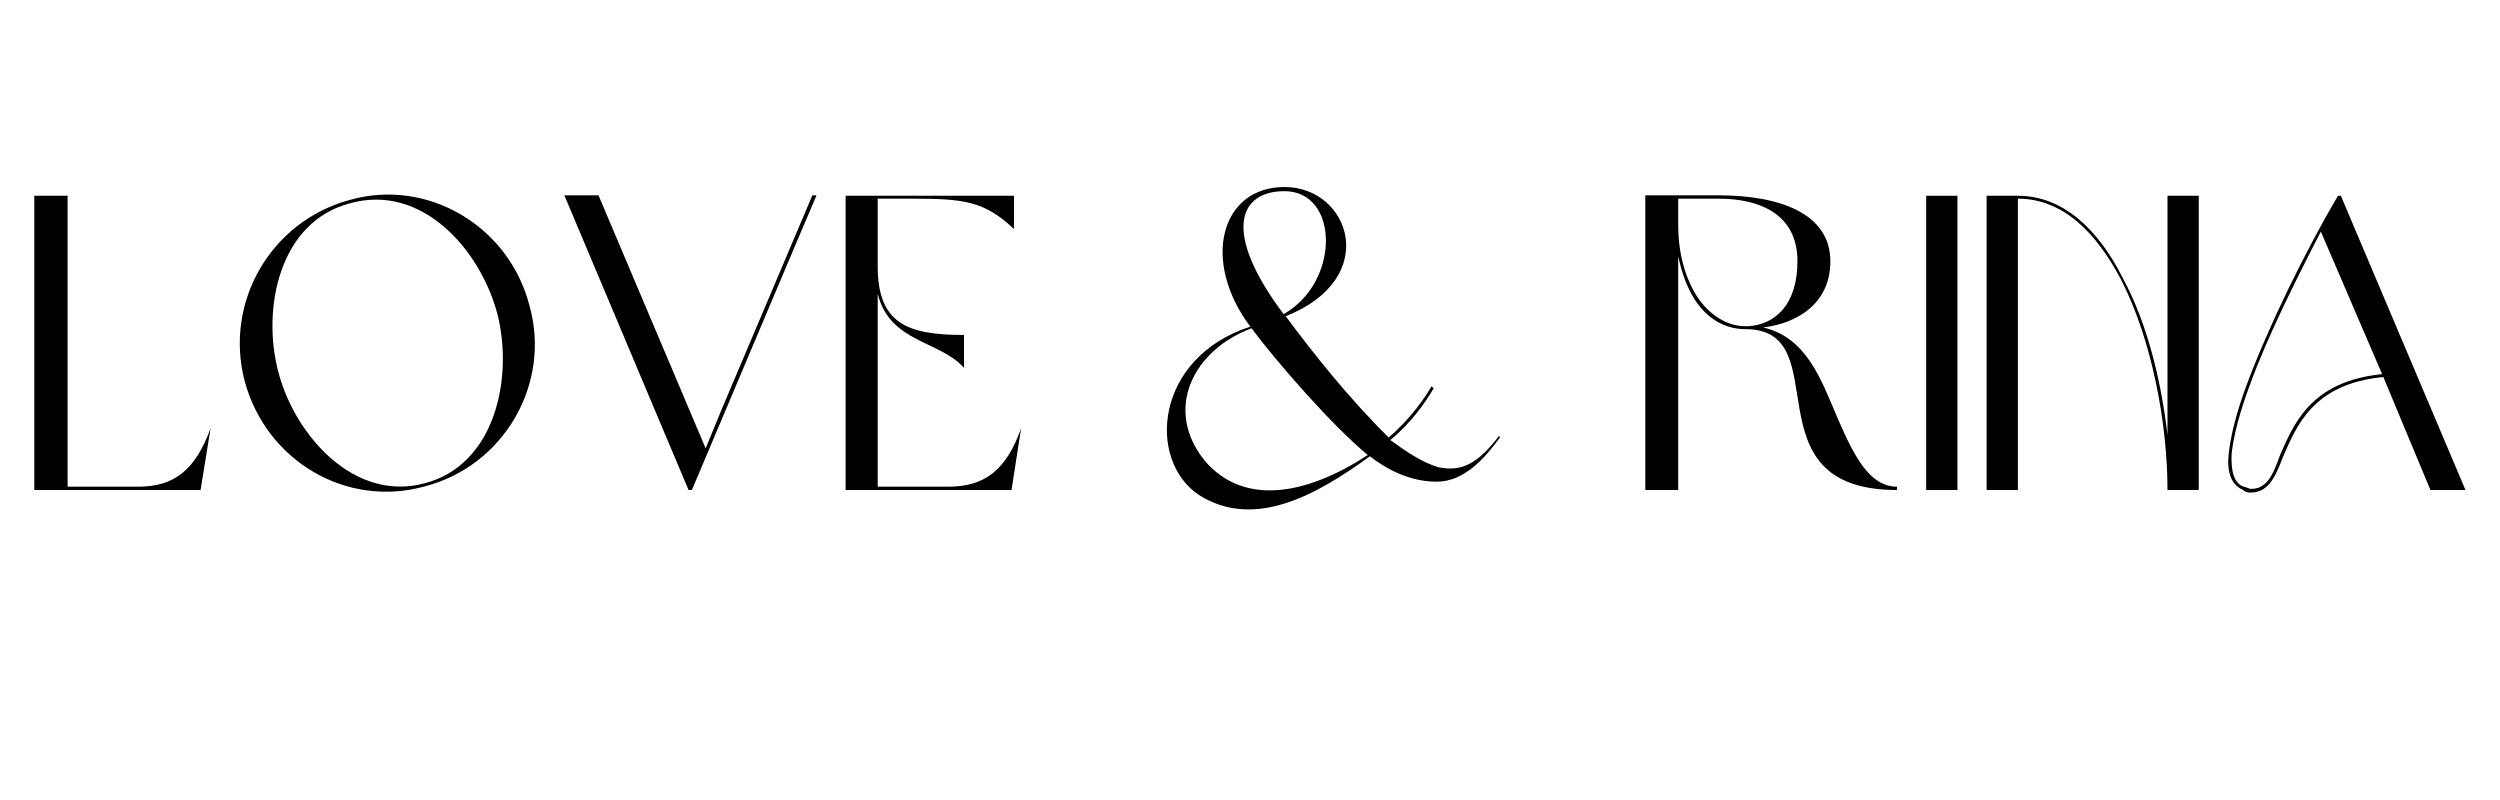 <svg xmlns="http://www.w3.org/2000/svg" xmlns:xlink="http://www.w3.org/1999/xlink" width="250" zoomAndPan="magnify" viewBox="0 0 187.5 60" height="80" preserveAspectRatio="xMidYMid meet" version="1.0"><defs><g/></defs><g fill="#000000" fill-opacity="1"><g transform="translate(1.477, 36.752)"><g><path d="M 14.316 -4.625 C 13.16 -1.469 11.566 -0.25 8.879 -0.25 L 3.594 -0.25 L 3.594 -22.07 L 1.094 -22.07 L 1.094 0 L 13.566 0 Z M 14.316 -4.625 "/></g></g></g><g fill="#000000" fill-opacity="1"><g transform="translate(16.885, 36.752)"><g><path d="M 9.348 -21.758 C 3.438 -20.164 -0.094 -14.098 1.469 -8.16 C 3.094 -2.156 9.129 1.375 15.004 -0.281 C 20.945 -1.844 24.477 -8.004 22.82 -13.848 C 21.289 -19.789 15.191 -23.414 9.348 -21.758 Z M 9.379 -21.508 C 14.754 -23.008 19.133 -18.035 20.414 -13.223 C 21.633 -8.473 20.289 -1.875 14.941 -0.5 C 9.66 0.906 5.25 -4.094 4 -8.816 C 2.719 -13.598 4.062 -20.133 9.379 -21.508 Z M 9.379 -21.508 "/></g></g></g><g fill="#000000" fill-opacity="1"><g transform="translate(41.232, 36.752)"><g><path d="M 19.695 -22.102 L 12.91 -6.094 L 11.691 -3.125 L 3.656 -22.102 L 1.094 -22.102 L 10.41 0 L 10.66 0 L 18.383 -18.285 L 20.008 -22.102 Z M 19.695 -22.102 "/></g></g></g><g fill="#000000" fill-opacity="1"><g transform="translate(62.328, 36.752)"><g><path d="M 3.5 -14.723 C 4.406 -11.035 8.16 -11.223 9.973 -9.16 L 9.973 -11.629 C 5.688 -11.629 3.5 -12.504 3.5 -16.785 L 3.5 -21.852 L 6.062 -21.852 C 9.879 -21.852 11.504 -21.695 13.723 -19.57 L 13.723 -22.07 L 1.094 -22.07 L 1.094 0 L 13.535 0 L 14.254 -4.625 C 13.129 -1.469 11.504 -0.25 8.785 -0.25 L 3.5 -0.25 Z M 3.5 -14.723 "/></g></g></g><g fill="#000000" fill-opacity="1"><g transform="translate(77.674, 36.752)"><g/></g></g><g fill="#000000" fill-opacity="1"><g transform="translate(86.394, 36.752)"><g><path d="M 26.039 -4.062 C 24.508 -2.062 23.289 -1.312 21.445 -1.719 C 20.164 -2.125 19.039 -2.906 17.879 -3.75 C 19.445 -5.031 20.508 -6.566 21.133 -7.629 L 20.977 -7.785 C 20.508 -6.973 19.383 -5.312 17.754 -3.938 C 14.723 -6.941 12.098 -10.254 10.035 -13.035 C 17.223 -15.879 14.848 -22.727 9.941 -22.727 C 5.188 -22.727 3.656 -17.223 7.379 -12.254 C 0.219 -9.941 -0.406 -2.25 3.531 0.375 C 7.691 3 12.348 0.375 16.348 -2.531 C 17.629 -1.531 19.383 -0.625 21.352 -0.625 C 23.445 -0.625 24.977 -2.406 26.102 -3.938 Z M 7.473 -12.129 C 9.41 -9.535 13.566 -4.781 16.191 -2.625 C 11.754 0.281 6.973 1.312 3.969 -2.188 C 0.812 -6.094 3.156 -10.535 7.473 -12.129 Z M 9.941 -22.414 C 14.035 -22.414 14.16 -15.629 9.879 -13.191 C 5.25 -19.352 6.504 -22.414 9.941 -22.414 Z M 9.941 -22.414 "/></g></g></g><g fill="#000000" fill-opacity="1"><g transform="translate(113.585, 36.752)"><g/></g></g><g fill="#000000" fill-opacity="1"><g transform="translate(122.304, 36.752)"><g><path d="M 9.941 -12.191 C 12.66 -12.535 14.973 -14.098 14.973 -17.16 C 14.973 -20.727 11.191 -22.102 6.598 -22.102 L 1.094 -22.102 L 1.094 0 L 3.562 0 L 3.562 -17.535 C 3.844 -16.223 4.219 -15.223 4.781 -14.316 C 5.719 -12.848 7.066 -12.066 8.598 -12.066 C 15.66 -12.066 8.598 0 19.977 0 L 19.977 -0.25 C 17.879 -0.25 16.723 -2.625 15.535 -5.344 C 14.285 -8.285 13.191 -11.441 9.941 -12.191 Z M 12.504 -17.16 C 12.504 -13.879 10.816 -12.41 8.816 -12.285 L 8.598 -12.285 C 7.16 -12.285 5.875 -13.191 5 -14.473 C 4.125 -15.848 3.562 -17.629 3.562 -19.914 L 3.562 -21.852 L 6.598 -21.852 C 9.629 -21.852 12.504 -20.727 12.504 -17.16 Z M 12.504 -17.16 "/></g></g></g><g fill="#000000" fill-opacity="1"><g transform="translate(143.37, 36.752)"><g><path d="M 1.094 0 L 3.438 0 L 3.438 -22.07 L 1.094 -22.07 Z M 1.094 0 "/></g></g></g><g fill="#000000" fill-opacity="1"><g transform="translate(147.902, 36.752)"><g><path d="M 1.094 -22.07 L 1.094 0 L 3.438 0 L 3.438 -21.852 C 6.816 -21.852 9.316 -19.32 11.191 -15.754 C 13.504 -11.223 14.66 -4.969 14.66 0 L 17.004 0 L 17.004 -22.07 L 14.66 -22.07 L 14.66 -4.125 C 14.191 -8.16 13.16 -12.473 11.316 -15.879 C 9.504 -19.508 6.848 -22.07 3.438 -22.07 Z M 1.094 -22.07 "/></g></g></g><g fill="#000000" fill-opacity="1"><g transform="translate(165.998, 36.752)"><g><path d="M 16.285 0 L 18.914 0 L 9.566 -22.07 L 9.348 -22.07 C 6.973 -18.035 4.156 -12.348 2.5 -7.879 C 1.75 -5.875 1.312 -4.125 1.156 -2.75 C 1 -1.344 1.344 -0.406 2.188 -0.031 C 2.406 0.156 2.5 0.156 2.688 0.188 C 4.094 0.25 4.625 -0.906 5.219 -2.469 C 6.223 -4.75 7.441 -7.973 12.754 -8.473 Z M 12.66 -8.691 C 7.254 -8.16 6 -4.875 4.969 -2.531 C 4.469 -1.094 3.969 0 2.719 -0.094 C 2.562 -0.188 2.469 -0.188 2.281 -0.25 C 1.531 -0.5 1.312 -1.469 1.375 -2.75 C 1.531 -4.094 1.969 -5.812 2.719 -7.816 C 4.031 -11.441 6.16 -15.691 8.066 -19.383 Z M 12.66 -8.691 "/></g></g></g></svg>